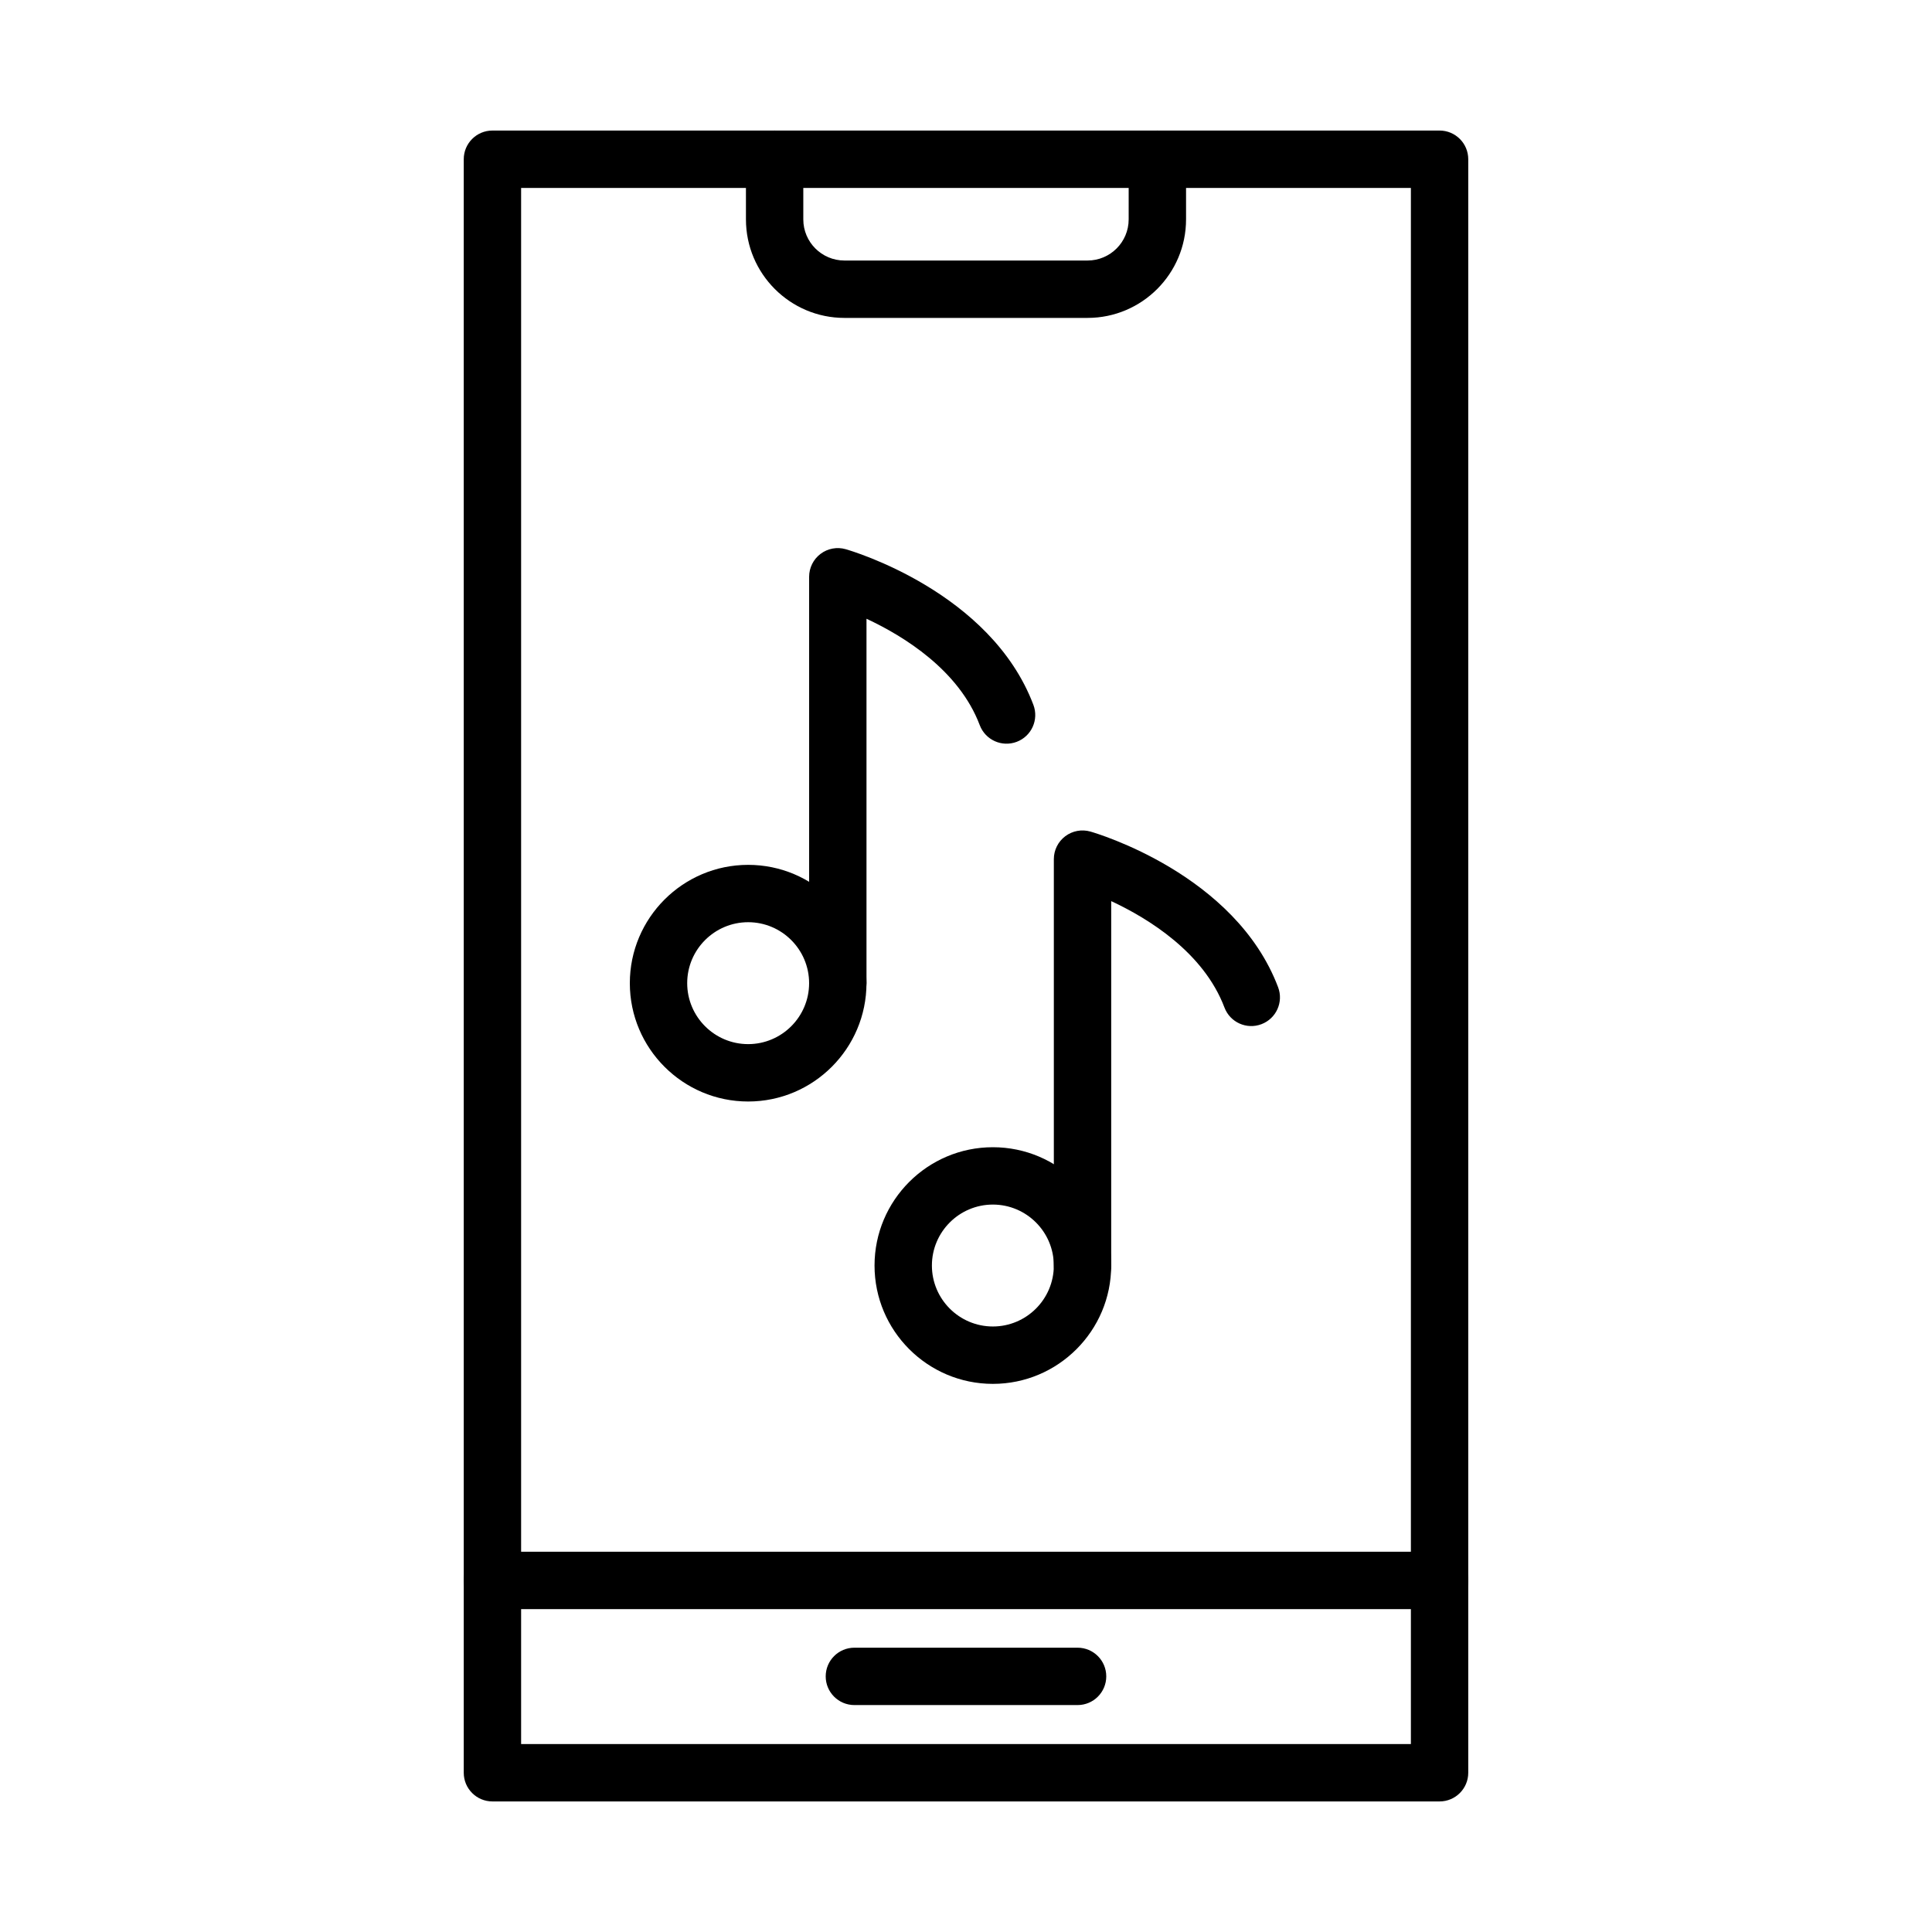 <?xml version="1.0" encoding="UTF-8"?>
<!-- Uploaded to: SVG Repo, www.svgrepo.com, Generator: SVG Repo Mixer Tools -->
<svg fill="#000000" width="800px" height="800px" version="1.1" viewBox="144 144 512 512" xmlns="http://www.w3.org/2000/svg">
 <g fill-rule="evenodd">
  <path d="m342.27 435.91c-17.293 0-31.359-14.066-31.359-31.359 0-17.293 14.066-31.355 31.359-31.355 17.293 0 31.355 14.066 31.355 31.355 0 17.293-14.066 31.359-31.355 31.359zm0-47.516c-8.906 0-16.156 7.246-16.156 16.156 0 8.906 7.246 16.152 16.156 16.152 8.906 0 16.152-7.246 16.152-16.152s-7.242-16.156-16.152-16.156z"/>
  <path d="m366.03 412.11c-4.199 0-7.602-3.402-7.602-7.602v-107.66c0-2.387 1.121-4.629 3.023-6.066 1.906-1.438 4.371-1.895 6.664-1.242 1.562 0.445 38.41 11.285 49.746 41.254 1.484 3.926-0.492 8.312-4.422 9.797s-8.312-0.492-9.797-4.422c-5.516-14.59-20.137-23.586-30.012-28.195v96.527c0.004 4.199-3.398 7.606-7.602 7.606z"/>
  <path d="m407.12 510.74c-17.293 0-31.359-14.066-31.359-31.359 0-17.293 14.066-31.355 31.359-31.355s31.355 14.066 31.355 31.355c0 17.293-14.062 31.359-31.355 31.359zm0-47.516c-8.906 0-16.156 7.246-16.156 16.156 0 8.906 7.246 16.152 16.156 16.152 8.906 0 16.152-7.246 16.152-16.152s-7.246-16.156-16.152-16.156z"/>
  <path d="m430.88 486.94c-4.199 0-7.602-3.402-7.602-7.602v-107.66c0-2.387 1.121-4.629 3.023-6.066 1.906-1.438 4.371-1.895 6.664-1.242 1.562 0.445 38.41 11.285 49.746 41.254 1.484 3.926-0.492 8.312-4.422 9.797-3.926 1.488-8.312-0.492-9.797-4.422-5.516-14.586-20.137-23.59-30.012-28.195v96.527c0 4.207-3.398 7.606-7.602 7.606z"/>
  <path d="m525.5 621.4h-251c-4.199 0-7.602-3.402-7.602-7.602v-427.6c0-4.199 3.402-7.602 7.602-7.602h251c4.199 0 7.602 3.402 7.602 7.602v427.6c0 4.199-3.402 7.602-7.602 7.602zm-243.4-15.203h235.8v-412.39h-235.8z"/>
  <path d="m432.22 228.25h-64.434c-14.391 0-26.102-11.711-26.102-26.102l-0.004-15.945c0-4.199 3.402-7.602 7.602-7.602s7.602 3.402 7.602 7.602v15.941c0 6.012 4.887 10.898 10.898 10.898h64.43c6.012 0 10.898-4.887 10.898-10.898l0.004-15.941c0-4.199 3.402-7.602 7.602-7.602 4.199 0 7.602 3.402 7.602 7.602v15.941c0.004 14.398-11.707 26.105-26.098 26.105z"/>
  <path d="m525.5 570.43h-251c-4.199 0-7.602-3.402-7.602-7.602s3.402-7.602 7.602-7.602h251c4.199 0 7.602 3.402 7.602 7.602s-3.402 7.602-7.602 7.602z"/>
  <path d="m429.57 595.86h-59.148c-4.199 0-7.602-3.402-7.602-7.602s3.402-7.602 7.602-7.602h59.148c4.199 0 7.602 3.402 7.602 7.602 0 4.195-3.402 7.602-7.602 7.602z"/>
 </g>
</svg>